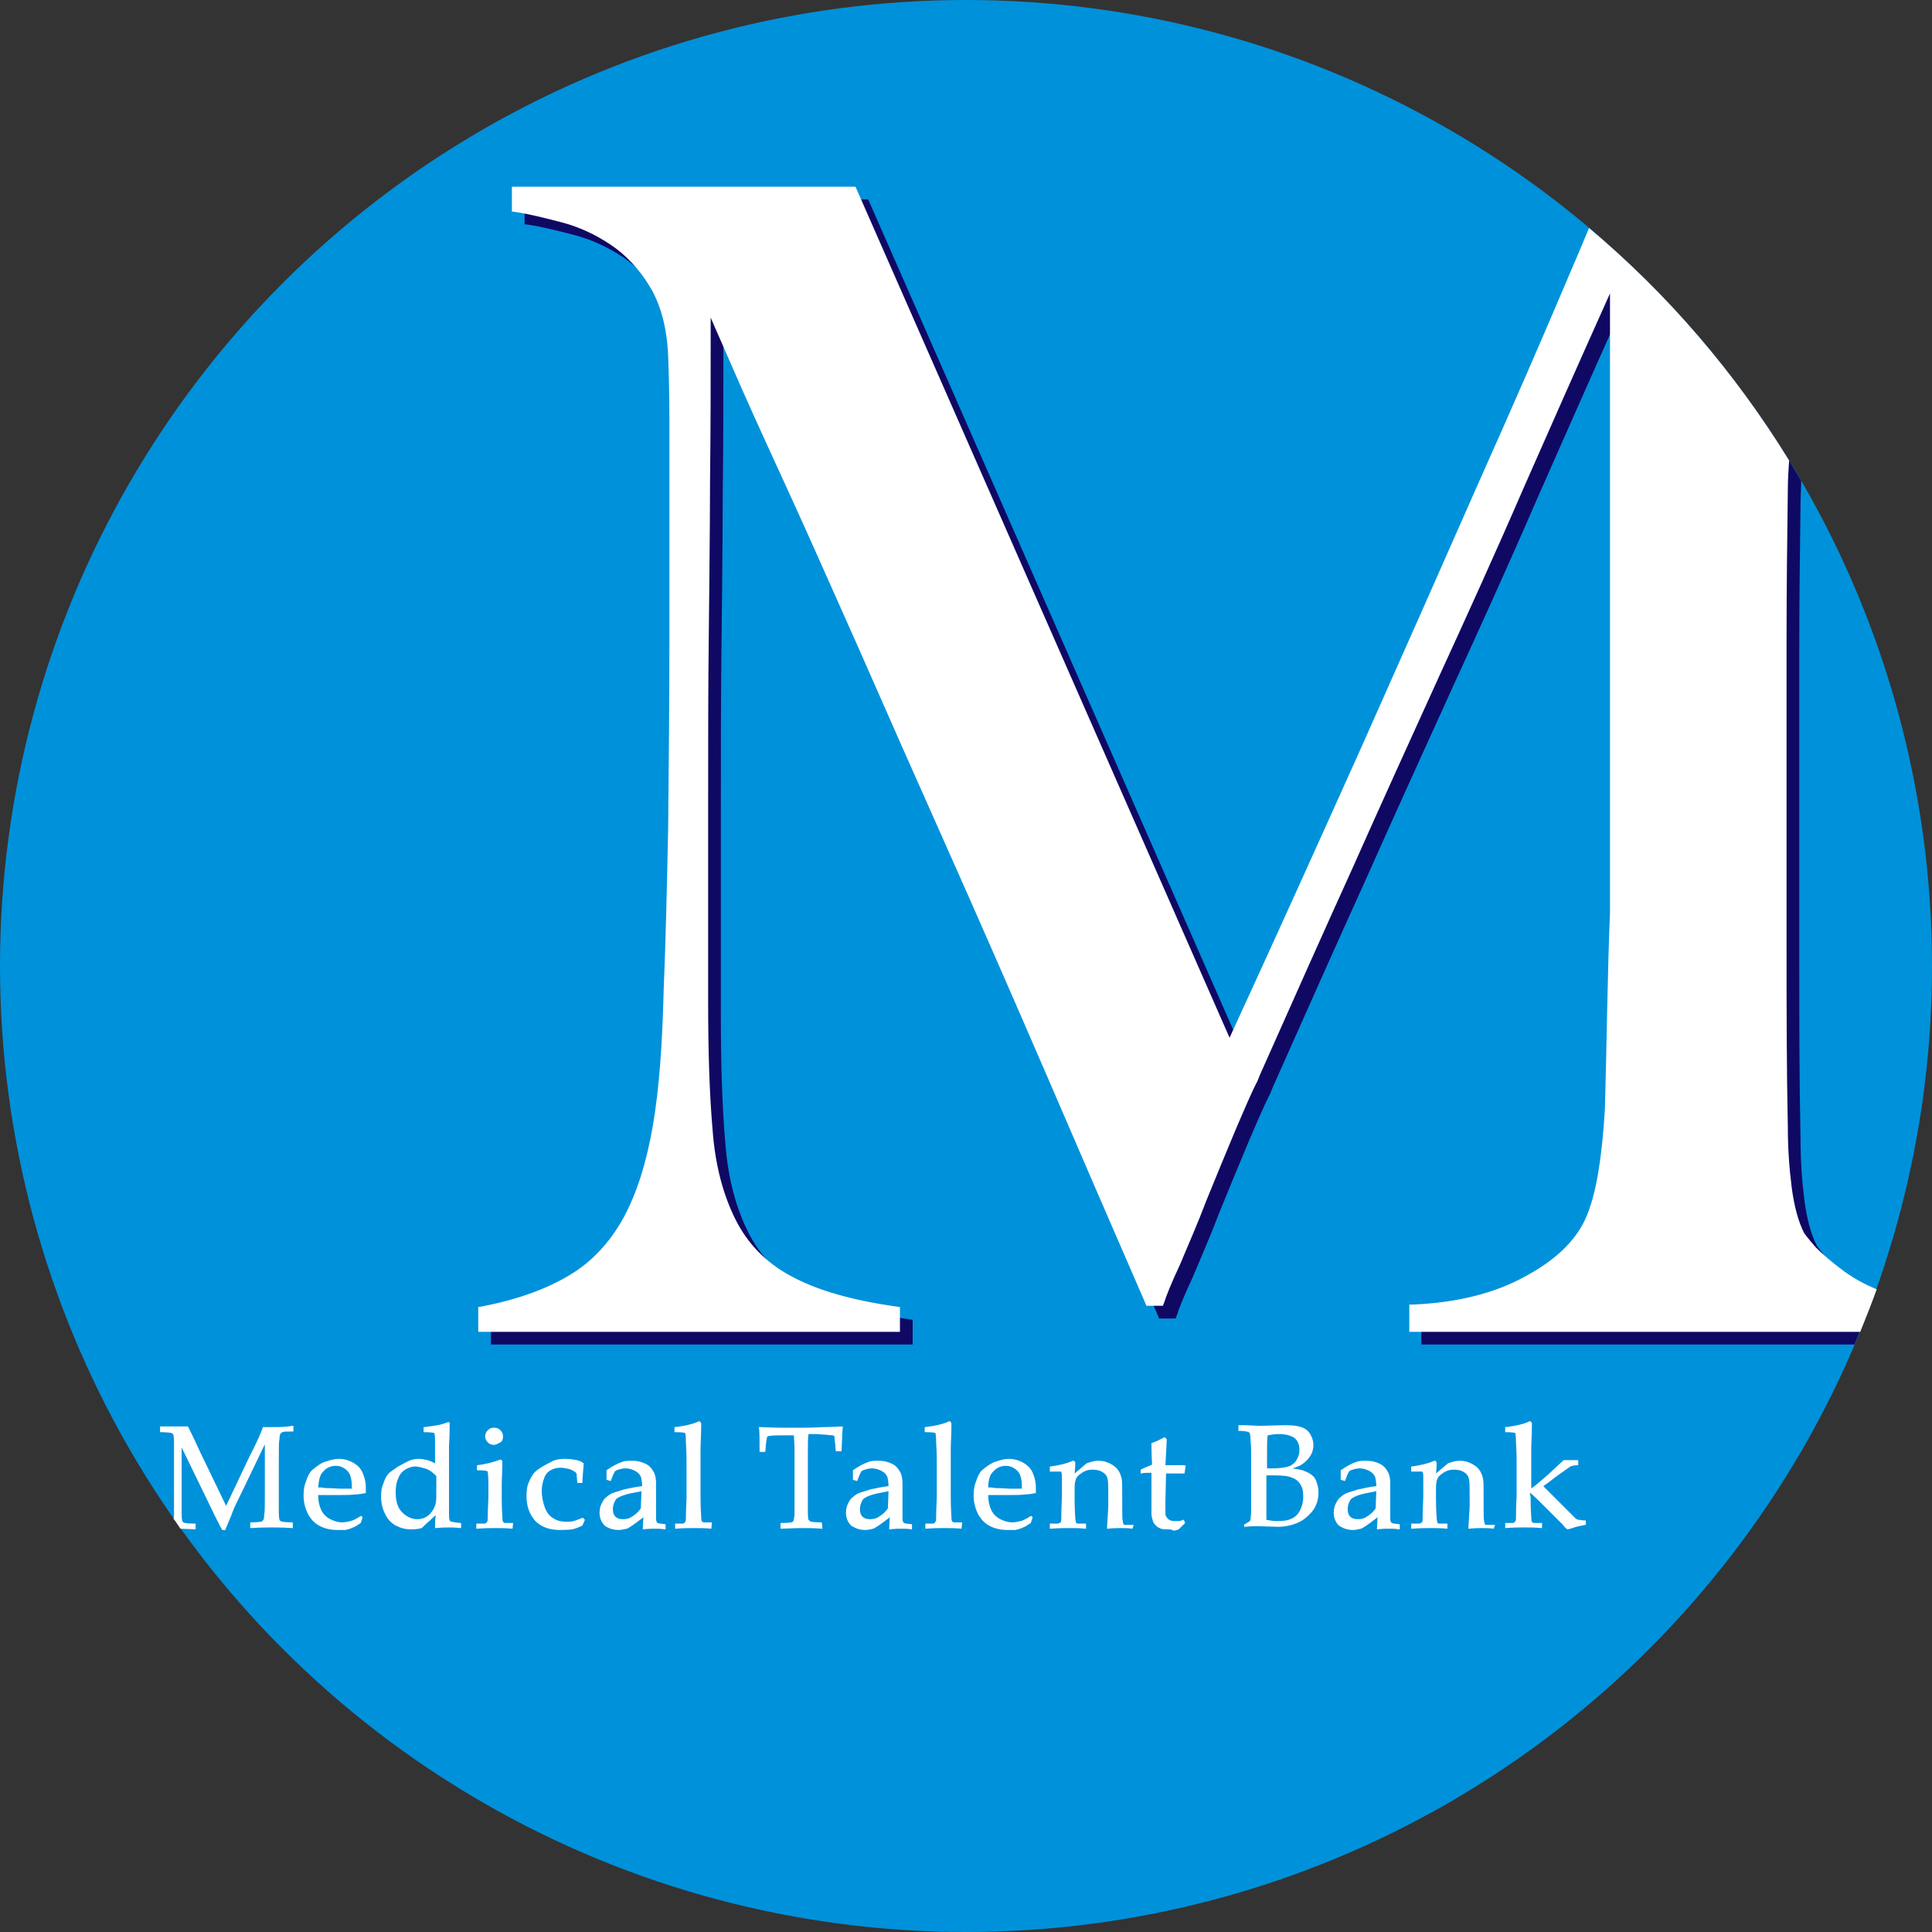 <?xml version="1.0" encoding="utf-8"?>
<!-- Generator: Adobe Illustrator 25.4.1, SVG Export Plug-In . SVG Version: 6.00 Build 0)  -->
<svg version="1.1" id="レイヤー_1" xmlns="http://www.w3.org/2000/svg" xmlns:xlink="http://www.w3.org/1999/xlink" x="0px"
	 y="0px" width="304.2px" height="304.2px" viewBox="0 0 304.2 304.2" style="enable-background:new 0 0 304.2 304.2;"
	 xml:space="preserve">
<rect x="0" y="0" width="304.2" height="304.2" fill="#333333" stroke="none"/>
<style type="text/css">
	.st0{fill:#0091DB;}
	.st1{fill:#100964;}
	.st2{fill:#FFFFFF;}
</style>
<g>
	<circle class="st0" cx="152.1" cy="152.1" r="152.1"/>
	<path class="st1" d="M254.6,176.6c-0.2,3.3-0.5,6.6-1,9.7c-0.5,3.1-1.2,5.8-2.2,7.9c-1.6,3.3-4.7,6.3-9.4,8.8
		c-4.7,2.6-10.6,4.1-17.5,4.4l-0.7,0v4.3H292c1.1-2.6,2.1-5.2,3.1-7.8c-1-0.5-1.9-1.1-2.7-1.7c-1.9-1.4-3.4-2.7-4.5-3.8
		c-1.4-1.6-1.7-2.1-1.8-2.2c-0.9-1.7-1.6-4.2-2-7.3c-0.4-3.2-0.6-6.3-0.6-9.5c-0.2-9.6-0.2-18.9-0.2-27.8v-49.4
		c0-7.5,0.1-15.3,0.2-23.1c0-1.1,0.1-2.2,0.1-3.4c-8.3-14.3-19-27.2-31.3-38c-0.9,2.3-2.2,5.1-3.7,8.7c-3.6,8.5-8.2,19.1-13.7,31.4
		c-5.9,13.4-12.2,27.6-18.7,42.2c-6.7,14.9-13.6,30.2-20.6,45.4l-58.9-134H82.6v3.9l0.7,0.1c2,0.3,4.4,0.9,7.1,1.6
		c2.7,0.7,5.3,1.9,7.7,3.5c2.4,1.6,4.5,3.8,6.2,6.6c1.7,2.8,2.7,6.4,2.9,10.9c0.2,5,0.2,8.9,0.2,12.1v31.3c0,10.8-0.1,21.3-0.2,31.2
		c-0.2,9.6-0.4,18.1-0.7,25.2c-0.2,8.4-0.7,15.6-1.7,21.4c-1,5.8-2.5,10.6-4.6,14.5c-2.1,3.8-4.9,6.9-8.4,9c-3.6,2.2-8.2,3.9-13.9,5
		l-0.6,0.1v3.9h66.4v-3.9l-0.7-0.1c-7-1-12.5-2.6-16.5-4.8c-3.9-2.1-6.8-5.1-8.7-8.9c-1.9-3.8-3.2-8.5-3.6-14.1
		c-0.5-5.7-0.7-12.5-0.7-20.2V128c0-9.6,0-18,0.1-25.9c0,0,0.2-17.5,0.2-24.8c0.1-7.5,0.1-16,0.1-25.3c0.8,1.9,1.9,4.3,3.1,7.1
		c2.2,5.1,5.1,11.5,8.6,19.1c3.4,7.4,7.2,16,11.7,26.1c4.3,9.8,8.9,20.2,13.9,31.4c5,11.2,10.1,22.9,15.3,34.9
		c5.2,12.1,10.5,24.3,15.8,36.5l0.2,0.5h2.6l0.2-0.5c0.3-1,1.1-3,2.5-6c1.3-3.1,2.8-6.5,4.2-10.2c1.5-3.7,3-7.3,4.5-10.9
		c1.5-3.5,2.6-6.1,3.5-7.8l0.4-1c5.3-11.9,10.1-22.7,14.6-32.6c4.4-9.9,9-20,13.5-29.9c4.4-9.6,9-19.7,13.5-30.1
		c4.1-9.3,8.6-19.5,13.5-30.4v97.4C255.1,155.3,255,165.8,254.6,176.6z"/>
	<path class="st2" d="M252.7,174.6c-0.2,3.3-0.5,6.6-1,9.7c-0.5,3.1-1.2,5.8-2.2,7.9c-1.6,3.3-4.7,6.3-9.4,8.8
		c-4.7,2.6-10.6,4.1-17.5,4.4l-0.7,0v4.3h71c0.9-2.2,1.8-4.5,2.6-6.7c-2-0.8-3.7-1.8-5.1-2.8c-1.9-1.4-3.4-2.7-4.5-3.8
		c-1.4-1.6-1.7-2.1-1.8-2.2c-0.9-1.7-1.6-4.2-2-7.3c-0.4-3.2-0.6-6.3-0.6-9.5c-0.2-9.6-0.2-18.9-0.2-27.8v-49.4
		c0-7.5,0.1-15.3,0.2-23.1c0-1.5,0.1-3.1,0.2-4.6c-8.5-13.8-19.1-26.2-31.5-36.6c-0.9,2.2-2.1,5-3.6,8.5
		c-3.6,8.5-8.2,19.1-13.7,31.4c-5.9,13.4-12.2,27.6-18.7,42.2c-6.7,14.9-13.6,30.2-20.6,45.4l-58.9-134H80.6v3.9l0.7,0.1
		c2,0.3,4.4,0.9,7.1,1.6c2.7,0.7,5.3,1.9,7.7,3.5c2.4,1.6,4.5,3.8,6.2,6.6c1.7,2.8,2.7,6.4,2.9,10.9c0.2,5,0.2,8.9,0.2,12.1v31.3
		c0,10.8-0.1,21.3-0.2,31.2c-0.2,9.6-0.4,18.1-0.7,25.2c-0.2,8.4-0.7,15.6-1.7,21.4c-1,5.8-2.5,10.6-4.6,14.5
		c-2.1,3.8-4.9,6.9-8.4,9c-3.6,2.2-8.2,3.9-13.9,5l-0.6,0.1v3.9h66.4v-3.9l-0.7-0.1c-7-1-12.5-2.6-16.5-4.8
		c-3.9-2.1-6.8-5.1-8.7-8.9c-1.9-3.8-3.2-8.5-3.6-14.1c-0.5-5.7-0.7-12.5-0.7-20.2V126c0-9.6,0-18,0.1-25.9c0,0,0.2-17.5,0.2-24.8
		c0.1-7.5,0.1-16,0.1-25.3c0.8,1.9,1.9,4.3,3.1,7.1c2.2,5.1,5.1,11.5,8.6,19.1c3.4,7.4,7.2,16,11.7,26.1c4.3,9.8,8.9,20.2,13.9,31.4
		c5,11.2,10.1,22.9,15.3,34.9c5.2,12.1,10.5,24.3,15.8,36.5l0.2,0.5h2.6l0.2-0.5c0.3-1,1.1-3,2.5-6c1.3-3.1,2.8-6.5,4.2-10.2
		c1.5-3.7,3-7.3,4.5-10.9c1.5-3.5,2.6-6.1,3.5-7.8l0.4-1c5.3-11.9,10.1-22.7,14.6-32.6c4.4-9.9,9-20,13.5-29.9
		c4.4-9.6,9-19.7,13.5-30.1c4.1-9.3,8.6-19.5,13.5-30.4v97.4C253.1,153.3,253,163.8,252.7,174.6z"/>
	<g>
		<g>
			<path class="st2" d="M53.1,240.9c-1,0-1.9-0.2-2.7-0.6c-0.8-0.4-1.4-1-1.9-1.9c-0.4-0.8-0.7-1.8-0.7-2.9c0-0.9,0.1-1.6,0.4-2.3
				c0.2-0.7,0.5-1.2,0.8-1.6c0.2-0.2,0.6-0.5,1-0.8s0.9-0.6,1.4-0.7c0.6-0.2,1.3-0.4,1.9-0.4c0.8,0,1.6,0.2,2.3,0.6
				c0.7,0.4,1.2,0.9,1.5,1.6c0.3,0.7,0.5,1.4,0.5,2.3c0,0.2,0,0.5,0,0.8l0,0.1l-0.1,0c-0.5,0.1-1,0.2-1.5,0.2
				c-0.8,0.1-1.6,0.1-2.4,0.1h-3.5c0,1,0.2,1.8,0.5,2.4c0.3,0.6,0.8,1.1,1.4,1.4c0.6,0.3,1.2,0.5,1.9,0.5c0.4,0,0.9-0.1,1.3-0.2
				c0.4-0.1,1-0.4,1.6-0.8l0.1,0l0.2,0.2l-0.3,0.9c-0.6,0.4-0.9,0.6-1.2,0.7c-0.4,0.2-0.8,0.3-1.2,0.4
				C54.1,240.9,53.6,240.9,53.1,240.9z M50.1,234.2c0.2,0,0.6,0,1.1,0.1c1.1,0,1.9,0.1,2.3,0.1c0.9,0,1.5,0,1.9,0c0-0.1,0-0.2,0-0.3
				c0-1.1-0.2-2-0.7-2.5c-0.5-0.5-1.1-0.8-1.8-0.8c-0.8,0-1.5,0.3-2,0.9C50.4,232.1,50.2,233,50.1,234.2z"/>
			<path class="st2" d="M64.7,240.8c-0.9,0-1.6-0.2-2.4-0.6c-0.7-0.4-1.3-1-1.7-1.9c-0.4-0.8-0.6-1.7-0.6-2.7c0-0.8,0.1-1.5,0.4-2.1
				c0.2-0.7,0.5-1.2,0.9-1.6c0.2-0.2,0.7-0.5,1.4-1c0.7-0.4,1.3-0.7,1.7-0.9c0.5-0.2,1-0.3,1.5-0.3c0.5,0,0.9,0.1,1.4,0.2
				c0.4,0.1,0.8,0.3,1.2,0.5v-2.8c0-1,0-1.6-0.1-1.9c0-0.1-0.1-0.1-0.1-0.1c-0.1,0-0.4-0.1-1.5-0.1l-0.1,0v-0.8l0.1,0
				c0.8-0.1,1.5-0.2,2.1-0.3c0.6-0.1,1.1-0.3,1.7-0.5l0.2,0.1c0,0.7,0,1.9-0.1,3.7l0,1.8v7c0,0.8,0,1.4,0,2c0,0.7,0.1,0.9,0.1,0.9
				c0.1,0.1,0.2,0.2,0.3,0.2c0.1,0,0.4,0.1,1.4,0.2l0.1,0v0.8l-0.1,0c-0.9-0.1-1.5-0.1-1.9-0.1c-0.3,0-1,0-2,0.1l-0.1,0l0-0.1
				c0-0.5,0-1.1,0.1-1.9c-0.3,0.2-0.6,0.5-1,0.9c-0.5,0.4-0.9,0.8-1.2,1.1C65.7,240.8,65.1,240.8,64.7,240.8z M65.4,230.9
				c-0.6,0-1.1,0.2-1.6,0.5c-0.5,0.3-0.9,0.8-1.1,1.4c-0.3,0.6-0.4,1.4-0.4,2.2c0,1.3,0.3,2.4,1,3.1c0.7,0.7,1.5,1.1,2.4,1.1
				c0.5,0,0.9-0.1,1.3-0.3c0.4-0.2,0.7-0.5,1-0.9c0.3-0.4,0.5-0.8,0.6-1.3c0.1-0.3,0.1-1.1,0.1-2.4v-1.9c-0.5-0.5-1-0.9-1.5-1.1
				C66.5,231.1,65.9,230.9,65.4,230.9z"/>
			<path class="st2" d="M80.7,240.7c-1.1-0.1-2-0.1-2.7-0.1c-0.6,0-1.6,0-2.9,0.1l-0.1,0v-0.8l1.2,0c0.1,0,0.2,0,0.3-0.1
				c0.1,0,0.1-0.1,0.2-0.2c0.1-0.1,0.1-0.4,0.1-0.7c0-0.1,0-1.2,0.1-3.2v-2c0-1.4-0.1-1.8-0.1-1.9c0-0.1-0.1-0.2-0.2-0.2
				c-0.1,0-0.3-0.1-1.4-0.1h-0.1v-0.8l0.1,0c1.4-0.2,2.6-0.5,3.6-0.9l0.3,0.2c0,1.7-0.1,2.9-0.1,3.7v2c0,1.9,0.1,3,0.1,3.1
				c0,0.4,0,0.6,0.1,0.8c0,0,0.1,0.1,0.1,0.1c0,0,0.1,0.1,0.2,0.1c0,0,0.2,0,1.2,0l0.1,0L80.7,240.7L80.7,240.7z M77.8,227.5
				c-0.4,0-0.7-0.1-1-0.4c-0.3-0.3-0.4-0.6-0.4-0.9c0-0.4,0.1-0.7,0.4-1c0.3-0.3,0.6-0.4,1-0.4c0.4,0,0.7,0.1,1,0.4
				c0.3,0.3,0.4,0.6,0.4,1c0,0.4-0.1,0.7-0.4,0.9C78.4,227.3,78.1,227.5,77.8,227.5z"/>
			<path class="st2" d="M88.1,240.9c-1.6,0-2.9-0.5-3.8-1.4c-0.9-1-1.4-2.3-1.4-3.9c0-0.9,0.1-1.7,0.4-2.3c0.3-0.7,0.6-1.2,0.9-1.5
				c0.2-0.2,0.7-0.6,1.4-1c0.7-0.4,1.2-0.6,1.5-0.8c0.5-0.2,1.1-0.3,1.9-0.3c0.7,0,1.3,0.1,1.8,0.2c0.4,0.1,0.7,0.2,1.1,0.5
				c0,0.7-0.1,1.1-0.1,1.4c0,0.3-0.1,0.8-0.1,1.6l0,0.1h-0.8l0-0.1c-0.1-0.9-0.1-1.2-0.1-1.3c0-0.1-0.1-0.2-0.2-0.3
				c-0.3-0.2-0.6-0.4-1-0.5c-0.4-0.1-0.9-0.2-1.3-0.2c-0.6,0-1.1,0.1-1.6,0.4c-0.4,0.2-0.8,0.6-1,1.2c-0.2,0.5-0.4,1.2-0.4,2
				c0,1,0.2,1.9,0.5,2.7c0.3,0.8,0.8,1.4,1.4,1.7c0.6,0.4,1.3,0.5,2,0.5c0.4,0,0.7,0,1.1-0.1c0.4-0.1,0.8-0.3,1.4-0.5l0.1,0l0.3,0.3
				l-0.4,0.9c-0.6,0.3-1.1,0.5-1.6,0.6C89.3,240.9,88.7,240.9,88.1,240.9z"/>
			<path class="st2" d="M97.4,240.9c-0.9,0-1.7-0.3-2.2-0.7c-0.5-0.5-0.8-1.2-0.8-2c0-0.5,0.1-1,0.3-1.4c0.2-0.4,0.4-0.8,0.7-1
				c0.3-0.3,0.5-0.4,0.8-0.6c0.4-0.2,1.2-0.4,2.1-0.7c0.9-0.2,1.9-0.4,2.8-0.5c0-0.6-0.1-1.2-0.2-1.5c-0.2-0.4-0.5-0.7-0.9-0.9
				c-0.4-0.2-0.9-0.4-1.5-0.4c-0.4,0-0.8,0.1-1.1,0.2c-0.4,0.1-0.5,0.2-0.6,0.3l-0.2,0.4c-0.2,0.4-0.3,0.8-0.4,1l0,0.1l-0.7-0.2
				l0-0.1c0-0.2,0-0.4,0-0.7c0-0.3,0-0.6,0-0.7c1-0.7,1.8-1.1,2.4-1.3c0.5-0.2,1-0.2,1.6-0.2c0.9,0,1.6,0.2,2.2,0.5
				c0.6,0.3,1,0.8,1.3,1.4c0.2,0.4,0.3,1,0.3,1.7l0,2v3.3c0,0.3,0,0.6,0.1,0.7c0,0.1,0.1,0.2,0.2,0.2c0,0,0.1,0.1,0.4,0.1l0.8,0.1
				v0.8l-0.1,0c-0.6-0.1-1.1-0.1-1.6-0.1c-0.4,0-1,0-1.8,0.1l-0.1,0l0.1-1.9c-1.4,1.1-2.3,1.7-2.6,1.8
				C98.2,240.8,97.8,240.9,97.4,240.9z M101,234.8c-0.9,0.2-1.7,0.3-2.4,0.5c-0.7,0.2-1.1,0.4-1.4,0.6c-0.2,0.1-0.3,0.3-0.4,0.5
				c-0.2,0.4-0.3,0.8-0.3,1.2c0,0.5,0.1,0.9,0.4,1.2c0.3,0.3,0.7,0.4,1.2,0.4c0.5,0,1-0.1,1.4-0.4c0.5-0.3,1-0.7,1.4-1.3L101,234.8z
				"/>
			<path class="st2" d="M112,240.7c-1-0.1-1.9-0.1-2.7-0.1c-0.7,0-1.7,0-2.9,0.1l-0.1,0v-0.8l1.1,0c0.1,0,0.3,0,0.3-0.1
				c0.1,0,0.1-0.1,0.2-0.2c0.1-0.1,0.1-0.4,0.1-0.7c0-0.1,0-1.2,0.1-3.2V231c0-1.2,0-2.5-0.1-3.8c0-1.2-0.1-1.4-0.1-1.5
				c0-0.1-0.1-0.1-0.1-0.1c-0.1,0-0.3-0.1-1.5-0.1h-0.1v-0.8l0.1,0c1.7-0.2,2.8-0.5,3.5-0.8c0.1-0.1,0.2-0.1,0.3-0.1
				c0.1,0,0.1,0,0.2,0.1c0,0.1,0.1,0.1,0.1,0.2c0,0.1,0,0.1,0,0.2l0,0.4c0,1.3-0.1,2.5-0.1,3.4l0,1.7v5.8c0,1.9,0.1,3,0.1,3.1
				c0,0.4,0,0.6,0.1,0.8c0,0.1,0.1,0.1,0.1,0.1c0,0,0.1,0.1,0.2,0.1c0,0,0.5,0,1.2,0l0.1,0L112,240.7L112,240.7z"/>
			<path class="st2" d="M129.5,240.7c-1.3-0.1-2.3-0.1-3-0.1c-0.3,0-1.4,0-3.5,0.1l-0.1,0v-0.9l0.1,0c1.1,0,1.5-0.1,1.6-0.1
				c0.2-0.1,0.3-0.1,0.3-0.2c0.1-0.1,0.1-0.3,0.2-1c0-0.2,0-1.2,0-3.2v-6.5c0-0.3,0-0.7,0-1l-0.1-1.8h-1.6c-0.9,0-1.7,0-2.3,0.1
				c-0.2,0-0.3,0.1-0.3,0.1c0,0.1-0.1,0.3-0.2,1.2l-0.1,1.2h-0.9v-0.1c0-1.8,0-3-0.1-3.7l0-0.1l0.1,0c0.8,0,2.1,0.1,3.8,0.1
				c1.4,0,2.3,0,2.8,0c0.5,0,1.7,0,3.5-0.1c1.3,0,2.3-0.1,2.9-0.1l0.1,0l0,0.1c-0.1,0.8-0.1,2.1-0.2,3.7l0,0.1h-0.9l-0.1-1.2
				c-0.1-0.6-0.1-1-0.1-1.1c0-0.1,0-0.1-0.1-0.1c0,0-0.1,0-0.1-0.1c-0.1,0-0.5,0-1.1-0.1c-0.6,0-1.1-0.1-1.5-0.1h-1.3
				c-0.1,0.7-0.1,1.6-0.1,2.8v6.5c0,1,0,2,0,3c0,0.9,0.1,1.1,0.1,1.2c0.1,0.1,0.2,0.2,0.4,0.3c0.1,0,0.5,0.1,1.6,0.1l0.1,0
				L129.5,240.7L129.5,240.7z"/>
			<path class="st2" d="M136.2,240.9c-0.9,0-1.6-0.3-2.2-0.7c-0.5-0.5-0.8-1.2-0.8-2c0-0.5,0.1-1,0.3-1.4c0.2-0.4,0.4-0.8,0.7-1
				c0.3-0.3,0.5-0.4,0.8-0.6c0.4-0.2,1.2-0.4,2.1-0.7c0.9-0.2,1.9-0.4,2.8-0.5c0-0.6-0.1-1.2-0.2-1.5c-0.2-0.4-0.5-0.7-0.9-0.9
				c-0.4-0.2-0.9-0.4-1.5-0.4c-0.4,0-0.8,0.1-1.1,0.2c-0.4,0.1-0.5,0.2-0.6,0.3l-0.2,0.4c-0.2,0.4-0.3,0.8-0.4,1l0,0.1l-0.7-0.2
				l0-0.1c0-0.2,0-0.4,0-0.7c0-0.3,0-0.6,0-0.7c1-0.7,1.8-1.1,2.4-1.3c0.5-0.2,1-0.2,1.6-0.2c0.9,0,1.6,0.2,2.2,0.5
				c0.6,0.3,1,0.8,1.3,1.4c0.2,0.4,0.3,1,0.3,1.7l0,2v3.3c0,0.3,0,0.6,0.1,0.7c0,0.1,0.1,0.2,0.2,0.2c0,0,0.1,0.1,0.4,0.1l0.8,0.1
				v0.8l-0.1,0c-0.6-0.1-1.1-0.1-1.6-0.1c-0.4,0-1,0-1.8,0.1l-0.1,0l0.1-1.9c-1.4,1.1-2.3,1.7-2.6,1.8
				C137.1,240.8,136.7,240.9,136.2,240.9z M139.9,234.8c-0.9,0.2-1.7,0.3-2.4,0.5c-0.7,0.2-1.1,0.4-1.4,0.6
				c-0.2,0.1-0.3,0.3-0.4,0.5c-0.2,0.4-0.3,0.8-0.3,1.2c0,0.5,0.1,0.9,0.4,1.2c0.3,0.3,0.7,0.4,1.2,0.4c0.5,0,1-0.1,1.4-0.4
				c0.5-0.3,1-0.7,1.4-1.3L139.9,234.8z"/>
			<path class="st2" d="M151.4,240.7c-1-0.1-1.9-0.1-2.7-0.1c-0.7,0-1.7,0-2.9,0.1l-0.1,0v-0.8l1.1,0c0.1,0,0.3,0,0.3-0.1
				c0.1,0,0.1-0.1,0.2-0.2c0.1-0.1,0.1-0.4,0.1-0.7c0-0.1,0-1.2,0.1-3.2V231c0-1.2,0-2.5-0.1-3.8c0-1.2-0.1-1.4-0.1-1.5
				c0-0.1-0.1-0.1-0.1-0.1c-0.1,0-0.3-0.1-1.5-0.1h-0.1v-0.8l0.1,0c1.7-0.2,2.8-0.5,3.5-0.8c0.1-0.1,0.2-0.1,0.3-0.1
				c0.1,0,0.1,0,0.2,0.1c0,0.1,0.1,0.1,0.1,0.2c0,0.1,0,0.1,0,0.2l0,0.4c0,1.3-0.1,2.5-0.1,3.4l0,1.7v5.8c0,1.9,0.1,3,0.1,3.1
				c0,0.4,0,0.6,0.1,0.8c0,0.1,0.1,0.1,0.1,0.1c0,0,0.1,0.1,0.2,0.1c0,0,0.5,0,1.2,0l0.1,0L151.4,240.7L151.4,240.7z"/>
			<path class="st2" d="M158.6,240.9c-1,0-1.9-0.2-2.7-0.6c-0.8-0.4-1.4-1-1.9-1.9c-0.4-0.8-0.7-1.8-0.7-2.9c0-0.9,0.1-1.6,0.4-2.3
				c0.2-0.7,0.5-1.2,0.8-1.6c0.2-0.2,0.6-0.5,1-0.8c0.5-0.3,0.9-0.6,1.4-0.7c0.6-0.2,1.3-0.4,1.9-0.4c0.8,0,1.6,0.2,2.3,0.6
				c0.7,0.4,1.2,0.9,1.5,1.6c0.3,0.7,0.5,1.4,0.5,2.3c0,0.2,0,0.5,0,0.8l0,0.1l-0.1,0c-0.5,0.1-1,0.2-1.5,0.2
				c-0.8,0.1-1.6,0.1-2.4,0.1h-3.5c0,1,0.2,1.8,0.5,2.4c0.3,0.6,0.8,1.1,1.4,1.4c0.6,0.3,1.2,0.5,1.9,0.5c0.4,0,0.9-0.1,1.3-0.2
				c0.4-0.1,1-0.4,1.6-0.8l0.1,0l0.2,0.2l-0.3,0.9c-0.6,0.4-0.9,0.6-1.2,0.7c-0.4,0.2-0.8,0.3-1.2,0.4
				C159.5,240.9,159.1,240.9,158.6,240.9z M155.6,234.2c0.2,0,0.6,0,1.1,0.1c1.1,0,1.9,0.1,2.3,0.1c0.9,0,1.5,0,1.9,0
				c0-0.1,0-0.2,0-0.3c0-1.1-0.2-2-0.7-2.5c-0.5-0.5-1.1-0.8-1.8-0.8c-0.8,0-1.5,0.3-2,0.9C155.9,232.1,155.6,233,155.6,234.2z"/>
			<path class="st2" d="M178.3,240.7c-0.7-0.1-1.3-0.1-1.8-0.1c-0.4,0-1.1,0-2.1,0.1l-0.1,0l0-0.1c0.1-1.8,0.2-3,0.2-3.5v-1.9
				c0-1.2,0-1.9-0.1-2.3c-0.1-0.5-0.4-0.9-0.8-1.1c-0.4-0.3-1-0.4-1.6-0.4c-0.5,0-1,0.1-1.5,0.4c-0.4,0.3-0.8,0.5-1,0.9
				c-0.2,0.3-0.3,0.9-0.3,1.7v1.4c0,1.9,0.1,3,0.1,3.1c0,0.4,0.1,0.6,0.1,0.8c0,0.1,0.1,0.1,0.1,0.1c0,0,0.1,0.1,0.2,0.1
				c0,0,0.2,0,1.2,0l0.1,0v0.8l-0.1,0c-0.9-0.1-1.7-0.1-2.5-0.1c-0.6,0-1.6,0-3,0.1l-0.1,0v-0.8l1.2,0c0.1,0,0.2,0,0.3-0.1
				c0.1,0,0.1-0.1,0.2-0.1c0.1-0.1,0.1-0.3,0.1-0.8c0-0.1,0-1.2,0.1-3.2v-1.3c0-0.6,0-1.2,0-1.9c0-0.6-0.1-0.7-0.1-0.7
				c0-0.1-0.1-0.1-0.2-0.1c-0.1,0-0.3,0-1.1,0l-0.5,0v-0.8l0.1,0c1.5-0.2,2.6-0.5,3.3-0.8c0.2-0.1,0.3-0.1,0.3-0.1
				c0.1,0,0.2,0,0.2,0.1c0,0.1,0.1,0.1,0.1,0.2c0,0.1,0,0.1,0,0.2c0,0.2,0,0.7-0.1,1.5l1.9-1.6c0.6-0.2,1.2-0.4,1.8-0.4
				c0.6,0,1.2,0.1,1.8,0.4c0.6,0.3,1,0.6,1.3,1c0.3,0.4,0.5,0.9,0.6,1.4c0.1,0.3,0.1,1.3,0.1,2.8v2c0,1,0,1.6,0.1,2
				c0,0.2,0.1,0.3,0.1,0.4c0.1,0.1,0.2,0.1,0.3,0.1l1.3,0L178.3,240.7L178.3,240.7z"/>
			<path class="st2" d="M183.8,240.8c-0.4,0-0.7,0-1-0.1c-0.2-0.1-0.5-0.2-0.7-0.4c-0.2-0.2-0.4-0.4-0.5-0.6
				c-0.1-0.3-0.2-0.6-0.3-1.2c0-0.5,0-1.1,0-1.7c0-0.1,0-0.2,0-0.4v-4.5h-0.4c-0.4,0-0.8,0-1.2,0.1l-0.1,0v-0.6
				c0.8-0.4,1.4-0.6,1.8-0.8c-0.1-1.7-0.1-2.8-0.1-3.3l0-0.1l0.1,0c0.8-0.3,1.4-0.6,1.9-0.9l0.1,0l0.3,0.3c0,0.7-0.1,2-0.2,4.1
				c0.5,0,0.9,0,1,0c0.1,0,0.4,0,1.1,0c0.4,0,0.7,0,0.9,0l0.2,0.1l-0.2,1.2l-0.1,0c-0.5,0-0.9,0-1.3,0c-0.4,0-0.9,0-1.5,0l-0.1,4.4
				c0,1.1,0,1.8,0,2c0,0.2,0.1,0.4,0.2,0.5c0.1,0.1,0.2,0.3,0.4,0.4c0.2,0.1,0.4,0.2,0.8,0.2c0.3,0,0.5,0,0.7,0
				c0.2,0,0.4-0.1,0.7-0.2l0.1,0l0.2,0.5c-0.4,0.4-0.7,0.7-1,1c-0.3,0.1-0.6,0.2-0.8,0.2C184.4,240.8,184.1,240.8,183.8,240.8z"/>
			<path class="st2" d="M196,240c0.7-0.4,0.8-0.5,0.8-0.5c0,0,0.1-0.1,0.1-0.3c0-0.2,0.1-0.7,0.1-1.4c0-0.7,0-1.3,0-1.7v-6.7
				c0-0.7,0-1.6-0.1-2.6c0-0.7-0.1-1-0.1-1.1c0-0.1-0.1-0.1-0.2-0.2c-0.2-0.1-0.7-0.2-1.5-0.2l-0.1,0v-0.9l0.1,0c0.2,0,0.6,0,0.9,0
				l2.3,0.1l4.1-0.1c1.1,0,1.9,0.1,2.5,0.3c0.6,0.2,1.1,0.6,1.4,1.1c0.3,0.5,0.5,1.1,0.5,1.7c0,0.5-0.1,1-0.3,1.4
				c-0.2,0.4-0.5,0.8-0.8,1.1c-0.3,0.3-0.7,0.6-1.1,0.8c-0.3,0.1-0.7,0.3-1.1,0.4c0.7,0.1,1.2,0.2,1.6,0.3c0.5,0.2,1,0.4,1.4,0.7
				c0.4,0.3,0.7,0.7,0.8,1.2c0.2,0.5,0.3,1,0.3,1.6c0,1.1-0.3,2.1-1,3c-0.7,0.8-1.5,1.5-2.6,1.9c-0.8,0.3-1.7,0.5-2.8,0.5l-3.2-0.1
				c-0.3,0-1,0-2,0.1l-0.1,0V240z M199.4,239.3c0.5,0.1,1.1,0.2,1.7,0.2c1,0,1.7-0.1,2.3-0.4c0.6-0.3,1-0.7,1.3-1.3
				c0.3-0.6,0.5-1.3,0.5-2.1c0-0.8-0.1-1.4-0.4-1.9c-0.3-0.5-0.7-0.9-1.3-1.1c-0.6-0.3-1.6-0.4-3-0.4c-0.3,0-0.7,0-1.1,0v4.1
				C199.4,236.8,199.4,237.8,199.4,239.3z M199.4,231.2c0.4,0,0.7,0,1,0c0.9,0,1.6-0.1,2.1-0.2c0.5-0.1,0.9-0.3,1.1-0.5
				c0.3-0.2,0.5-0.5,0.7-0.9c0.2-0.4,0.3-0.8,0.3-1.3c0-0.9-0.3-1.5-0.8-1.9c-0.6-0.4-1.4-0.6-2.5-0.6c-0.6,0-1.2,0.1-1.7,0.2
				c-0.1,0.6-0.1,1.5-0.1,2.8V231.2z"/>
			<path class="st2" d="M213,240.9c-0.9,0-1.6-0.3-2.2-0.7c-0.5-0.5-0.8-1.2-0.8-2c0-0.5,0.1-1,0.3-1.4c0.2-0.4,0.4-0.8,0.7-1
				c0.3-0.3,0.5-0.4,0.8-0.6c0.4-0.2,1.2-0.4,2.1-0.7c0.9-0.2,1.9-0.4,2.8-0.5c0-0.6-0.1-1.2-0.2-1.5c-0.2-0.4-0.5-0.7-0.9-0.9
				c-0.4-0.2-0.9-0.4-1.5-0.4c-0.4,0-0.8,0.1-1.1,0.2c-0.4,0.1-0.5,0.2-0.6,0.3l-0.2,0.4c-0.2,0.4-0.3,0.8-0.4,1l0,0.1l-0.7-0.2
				l0-0.1c0-0.2,0-0.4,0-0.7c0-0.3,0-0.6,0-0.7c1-0.7,1.8-1.1,2.4-1.3c0.5-0.2,1-0.2,1.6-0.2c0.9,0,1.6,0.2,2.2,0.5
				c0.6,0.3,1,0.8,1.3,1.4c0.2,0.4,0.3,1,0.3,1.7l0,2v3.3c0,0.3,0,0.6,0.1,0.7c0,0.1,0.1,0.2,0.2,0.2c0,0,0.1,0.1,0.4,0.1l0.8,0.1
				v0.8l-0.1,0c-0.6-0.1-1.1-0.1-1.6-0.1c-0.4,0-1,0-1.8,0.1l-0.1,0l0.1-1.9c-1.4,1.1-2.3,1.7-2.6,1.8
				C213.8,240.8,213.5,240.9,213,240.9z M216.7,234.8c-0.9,0.2-1.7,0.3-2.4,0.5c-0.7,0.2-1.1,0.4-1.4,0.6c-0.2,0.1-0.3,0.3-0.4,0.5
				c-0.2,0.4-0.3,0.8-0.3,1.2c0,0.5,0.1,0.9,0.4,1.2c0.3,0.3,0.7,0.4,1.2,0.4c0.5,0,1-0.1,1.4-0.4c0.5-0.3,1-0.7,1.4-1.3
				L216.7,234.8z"/>
			<path class="st2" d="M235.2,240.7c-0.7-0.1-1.3-0.1-1.8-0.1c-0.4,0-1.1,0-2.1,0.1l-0.1,0l0-0.1c0.1-1.8,0.2-3,0.2-3.5v-1.9
				c0-1.2,0-1.9-0.1-2.3c-0.1-0.5-0.4-0.9-0.8-1.1c-0.4-0.3-1-0.4-1.6-0.4c-0.5,0-1,0.1-1.5,0.4c-0.4,0.3-0.8,0.5-1,0.9
				c-0.2,0.3-0.3,0.9-0.3,1.7v1.4c0,1.9,0.1,3,0.1,3.1c0,0.4,0.1,0.6,0.1,0.8c0,0.1,0.1,0.1,0.1,0.1c0,0,0.1,0.1,0.2,0.1
				c0,0,0.2,0,1.2,0l0.1,0v0.8l-0.1,0c-0.9-0.1-1.7-0.1-2.5-0.1c-0.6,0-1.6,0-3,0.1l-0.1,0v-0.8l1.2,0c0.1,0,0.2,0,0.3-0.1
				c0.1,0,0.1-0.1,0.2-0.1c0.1-0.1,0.1-0.3,0.1-0.8c0-0.1,0-1.2,0.1-3.2v-1.3c0-0.6,0-1.2,0-1.9c0-0.6-0.1-0.7-0.1-0.7
				c0-0.1-0.1-0.1-0.2-0.1c-0.1,0-0.3,0-1.1,0l-0.5,0v-0.8l0.1,0c1.5-0.2,2.6-0.5,3.3-0.8c0.2-0.1,0.3-0.1,0.3-0.1
				c0.1,0,0.2,0,0.2,0.1c0,0.1,0.1,0.1,0.1,0.2c0,0.1,0,0.1,0,0.2c0,0.2,0,0.7-0.1,1.5l1.9-1.6c0.6-0.2,1.2-0.4,1.8-0.4
				c0.6,0,1.2,0.1,1.8,0.4c0.6,0.3,1,0.6,1.3,1c0.3,0.4,0.5,0.9,0.6,1.4c0.1,0.3,0.1,1.3,0.1,2.8v2c0,1,0,1.6,0.1,2
				c0,0.2,0.1,0.3,0.1,0.4c0.1,0.1,0.2,0.1,0.3,0.1l1.3,0L235.2,240.7L235.2,240.7z"/>
			<path class="st2" d="M246.8,240.8c-0.3-0.2-0.5-0.4-0.7-0.7c-0.2-0.2-0.7-0.7-1.5-1.5c-1.5-1.5-2.8-2.8-3.7-3.6l0,0.1l0.1,0.6
				c0,1.9,0.1,3,0.1,3.1c0,0.4,0,0.6,0.1,0.8c0,0.1,0.1,0.1,0.1,0.1c0,0,0.1,0.1,0.2,0.1c0,0,0.5,0,1.2,0l0.1,0v0.8l-0.1,0
				c-1-0.1-1.9-0.1-2.7-0.1c-0.8,0-1.7,0-2.9,0.1l-0.1,0v-0.8l1.1,0c0.1,0,0.3,0,0.3-0.1c0.1,0,0.1-0.1,0.2-0.2
				c0.1-0.1,0.1-0.4,0.1-0.7c0-0.1,0-1.9,0.1-3.2V231c0-1.2,0-2.5-0.1-3.8c0-1.2-0.1-1.4-0.1-1.5c0-0.1-0.1-0.1-0.1-0.1
				c-0.1,0-0.3-0.1-1.5-0.1H237v-0.8l0.1,0c1.7-0.2,2.8-0.5,3.5-0.8c0.1-0.1,0.2-0.1,0.3-0.1c0.1,0,0.1,0,0.2,0.1
				c0,0,0.1,0.1,0.1,0.2c0,0.1,0,0.1,0,0.2l0,0.4c0,1.3-0.1,2.5-0.1,3.4l0,1.7v4.5l0.1,0c0.3-0.2,0.9-0.7,1.6-1.3
				c0.5-0.4,1.6-1.4,3.4-3.1c0.1,0,0.2,0,0.2,0c0.5,0,0.8,0,0.9,0c0.1,0,0.5,0,1.1,0l0.1,0v0.8l-0.1,0c-0.5,0-0.7,0.1-0.8,0.1
				c-0.1,0-0.4,0.1-0.9,0.5c-0.7,0.5-1.6,1.1-2.6,1.9l-1.1,0.8c0.6,0.6,1.6,1.6,3,3c1.1,1.1,1.8,1.8,2,2c0.2,0.2,0.4,0.3,0.6,0.3
				c0.2,0,0.5,0.1,1,0.1h0.1v0.7l-0.1,0c-0.5,0.1-1,0.2-1.4,0.3C247.8,240.5,247.4,240.7,246.8,240.8L246.8,240.8L246.8,240.8z"/>
		</g>
		<path class="st2" d="M43.5,224.7c-0.3,0-0.6,0-0.9,0c-0.3,0-0.7,0-1.2,0c-0.3,0.9-1,2.5-2.1,4.6l-3.7,7.8l-4.1-8.5
			c-0.5-1.1-1.1-2.4-1.9-4c-0.7,0-1.4,0-2.1,0c-0.7,0-1.5,0-2.2,0l-0.1,0v0.9l0.1,0c0.9,0,1.4,0.1,1.6,0.1c0.2,0.1,0.3,0.1,0.4,0.3
			c0,0.1,0.1,0.3,0.1,1.2c0,1,0,2,0,3v5.2c0,2,0,3,0,3.2c0,0.3,0,0.5-0.1,0.6c0.4,0.5,0.7,1,1.1,1.6l2.4,0.1v-0.9l-0.1,0
			c-1.1,0-1.5-0.1-1.6-0.1c-0.2-0.1-0.3-0.1-0.4-0.3c0-0.1-0.1-0.3-0.1-1.2c0-1,0-1.9,0-3v-7.4l5.2,10.7l0.8,1.6
			c0.1,0.2,0.2,0.4,0.4,0.7h0.5l0-0.1c0.5-1.2,0.9-2.1,1.1-2.7c0.3-0.8,0.8-1.8,1.4-3l3.7-7.7v7.8c0,2,0,3-0.1,3.2
			c0,0.7-0.1,0.9-0.2,1c-0.1,0.1-0.2,0.2-0.3,0.2c-0.1,0-0.5,0.1-1.6,0.1l-0.1,0v0.9l0.1,0c1.7-0.1,2.8-0.1,3.3-0.1
			c0.6,0,1.7,0,3.2,0.1l0.1,0v-0.9l-0.1,0c-1.1,0-1.5-0.1-1.6-0.1c-0.2-0.1-0.3-0.1-0.4-0.3c0-0.1-0.1-0.3-0.1-1.2c0-1,0-1.9,0-3
			v-5.2c0-2,0-3,0.1-3.2c0-0.7,0.1-0.9,0.2-1c0.1-0.1,0.2-0.2,0.3-0.2c0.2-0.1,0.7-0.1,1.6-0.1l0.1,0v-0.9l-0.1,0
			C44.8,224.7,44,224.7,43.5,224.7z"/>
	</g>
</g>
</svg>
